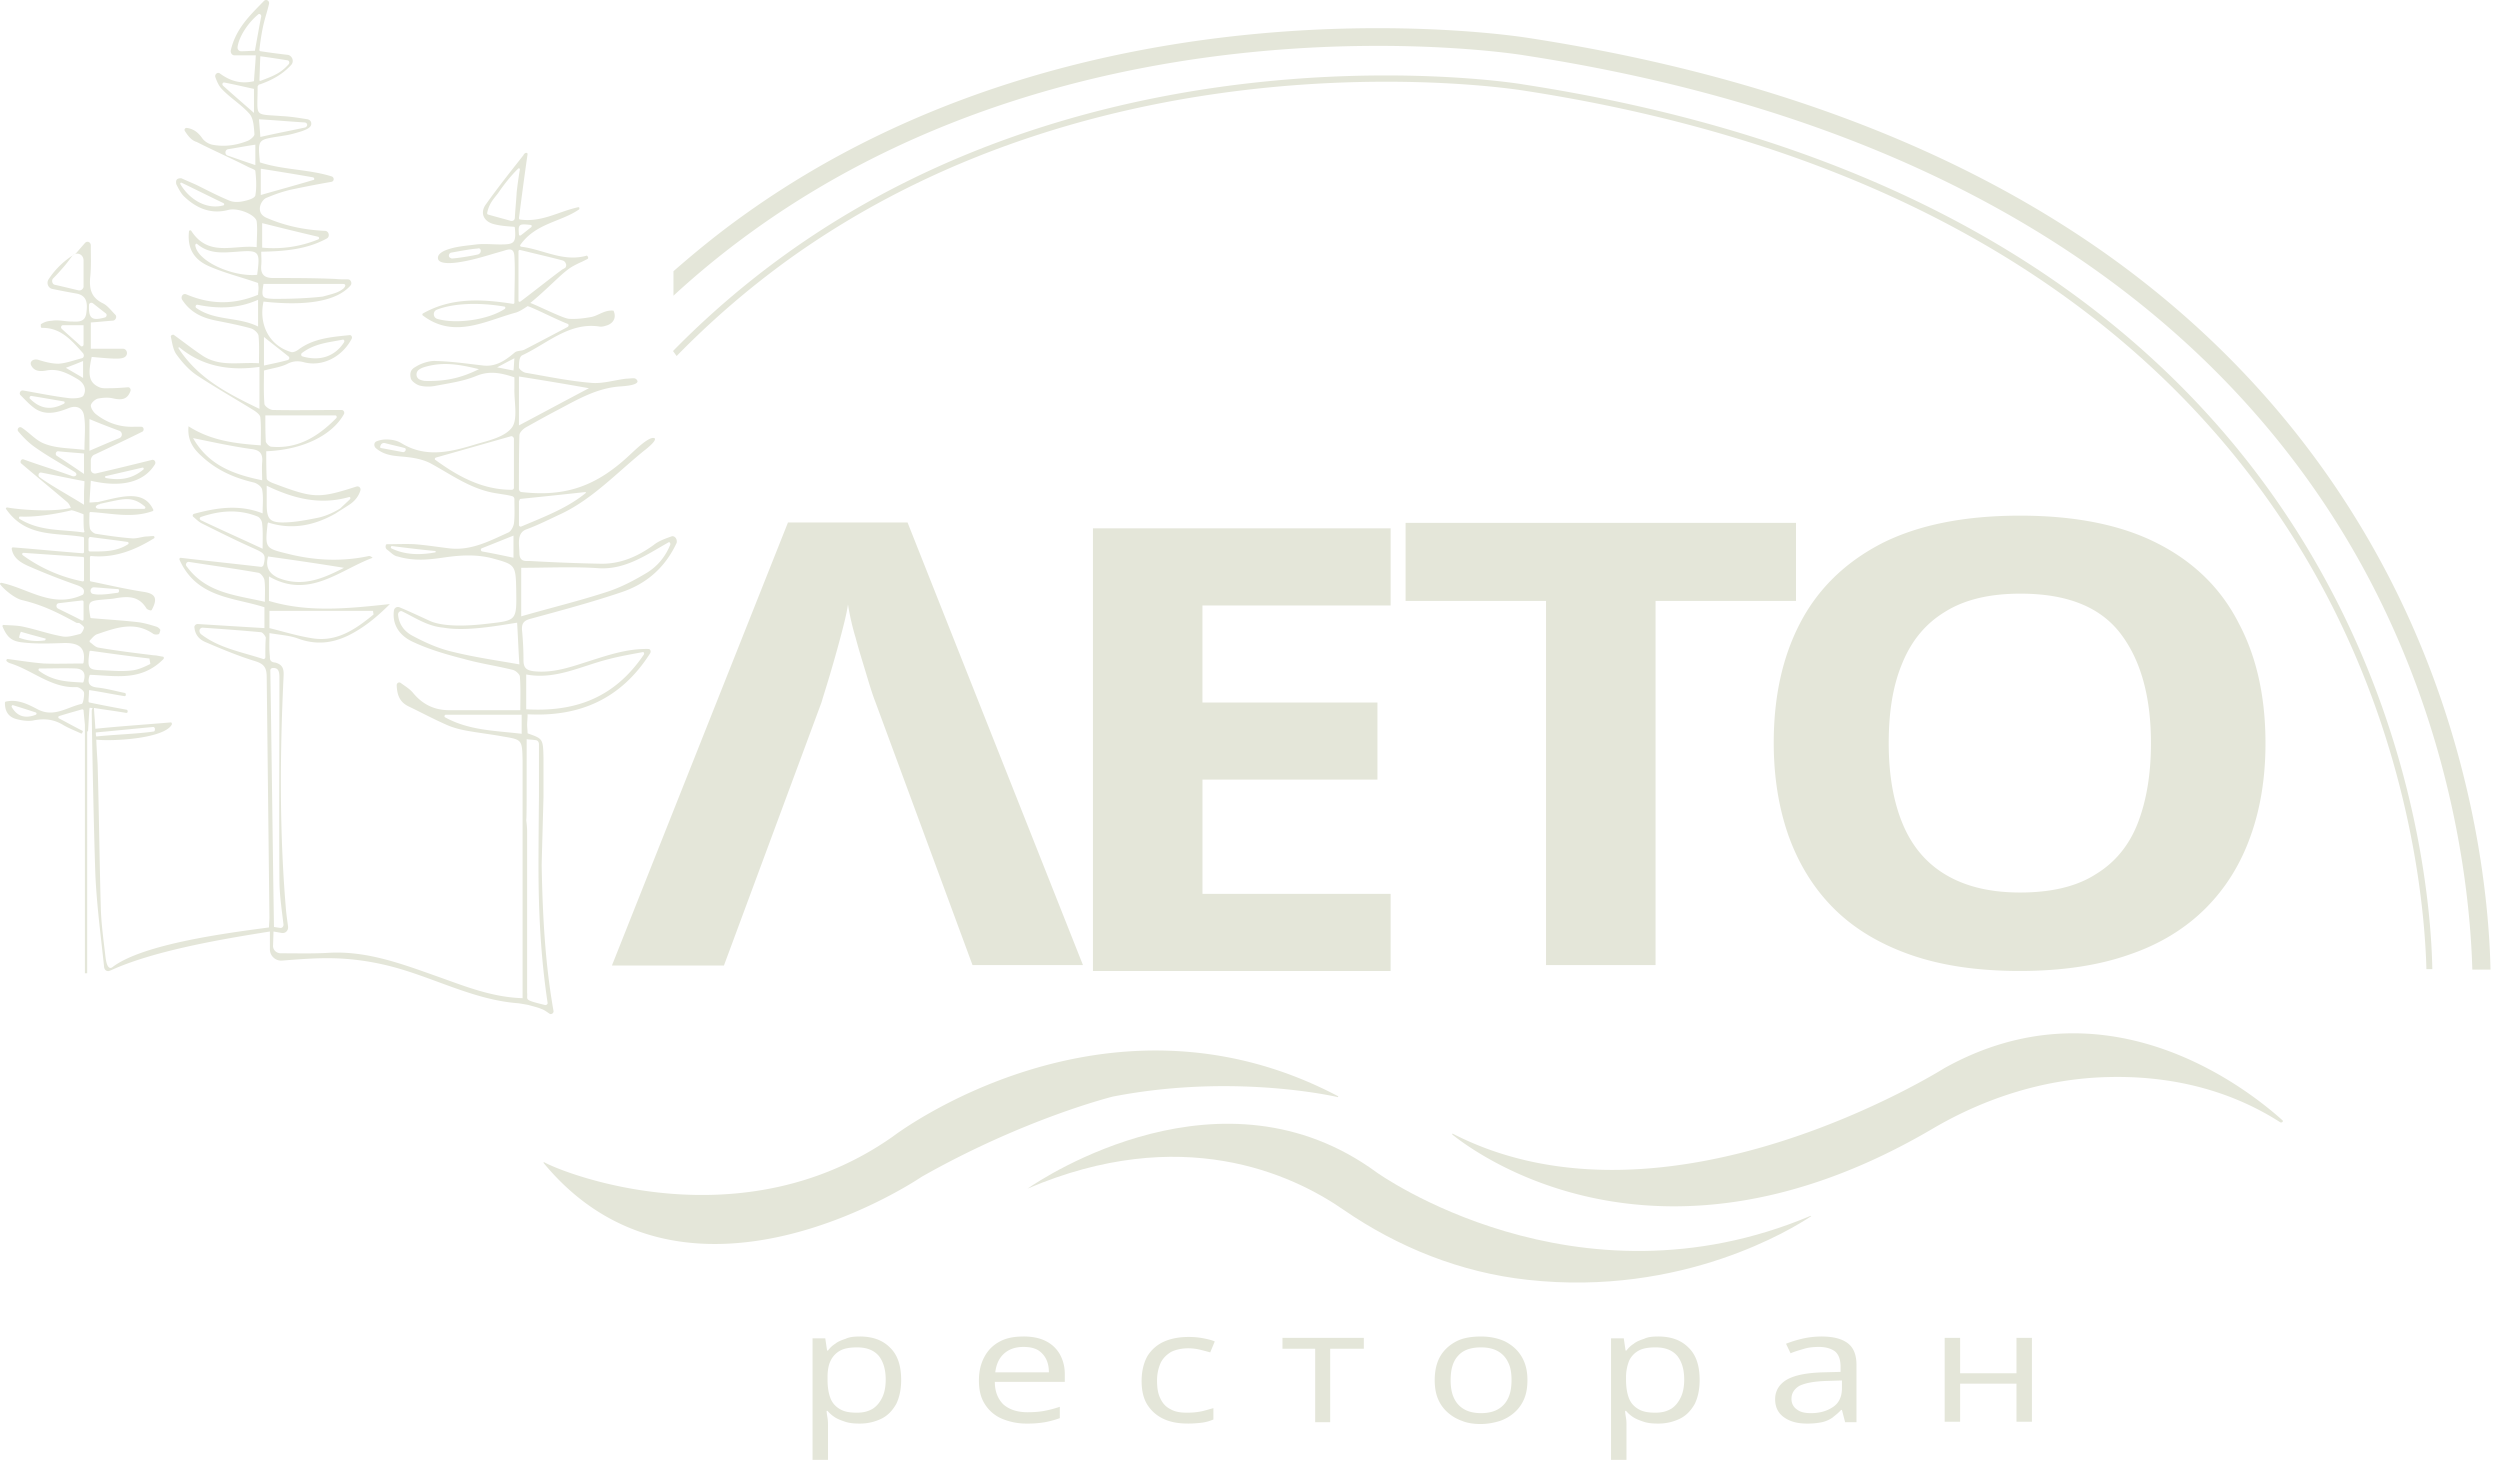 <svg xmlns="http://www.w3.org/2000/svg" width="174" height="102" fill="none"><path fill="#E4E6D9" d="m42.602 67.169 12.242-30.807h8.32l12.21 30.807h-7.687l-6.77-18.339c-.126-.316-.316-.884-.569-1.736s-.538-1.736-.79-2.683a18 18 0 0 1-.538-2.336c-.095.632-.285 1.39-.538 2.336-.253.947-.506 1.83-.76 2.683-.252.852-.442 1.42-.537 1.768l-6.8 18.339h-7.782v-.032Zm54.185.411H76.069V36.773h20.72v5.366H83.691v6.755H95.87v5.366H83.692v7.954h13.096zm18.44-.411h-7.624V41.823h-9.774v-5.43h27.172v5.43h-9.774zm42.451-15.435c0 2.367-.348 4.545-1.044 6.47q-1.044 2.936-3.131 5.02c-1.392 1.388-3.163 2.493-5.314 3.219-2.151.757-4.682 1.136-7.624 1.136s-5.472-.379-7.623-1.136q-3.227-1.136-5.314-3.22c-1.392-1.389-2.436-3.093-3.132-5.018-.696-1.957-1.044-4.135-1.044-6.503 0-3.188.601-5.965 1.835-8.333 1.233-2.367 3.1-4.198 5.63-5.523 2.531-1.294 5.757-1.957 9.68-1.957 3.891 0 7.117.662 9.616 1.957 2.531 1.294 4.397 3.156 5.599 5.523 1.265 2.368 1.866 5.177 1.866 8.365m-26.223 0c0 2.146.316 4.009.949 5.555.633 1.547 1.613 2.746 2.974 3.567 1.36.82 3.068 1.263 5.219 1.263s3.922-.41 5.251-1.263c1.36-.82 2.341-2.02 2.942-3.567.601-1.546.917-3.409.917-5.555 0-3.22-.696-5.776-2.119-7.639-1.424-1.862-3.733-2.777-6.96-2.777-2.151 0-3.89.41-5.25 1.262-1.361.821-2.341 2.02-2.974 3.567-.664 1.578-.949 3.409-.949 5.587m27.395 26.229c-2.815-2.525-12.432-9.785-23.503-3.63-.063.031-19.327 12.215-34.226 4.577-.032-.032-.063.031-.032.063 1.867 1.483 14.551 10.7 33.467-.442 3.67-2.147 7.845-3.472 12.179-3.567 3.701-.095 8.003.6 11.988 3.157.127.031.222-.095.127-.158"/><path fill="#E4E6D9" d="M71.513 82.73c1.139-.79 13.57-8.996 24.294-1.137 0 0 13.823 9.943 30.208 3.03.032 0 .064.032.032.032-1.234.82-8.92 5.618-19.738 4.419-4.65-.505-9.016-2.273-12.78-4.861-3.638-2.525-11.324-6.06-22.016-1.484Z"/><path fill="#E4E6D9" d="M37.888 80.898c1.423.789 13.728 5.618 24.261-1.8 0 0 14.773-11.33 30.968-2.808.032.031.032.094-.031.063-1.424-.316-8.003-1.515-15.626-.032 0 0-6.137 1.515-13.318 5.587 0 0-16.322 11.142-26.318-.979 0 0 .032-.063.064-.031M59.843 93.02q1.328 0 2.087.758c.538.505.791 1.263.791 2.273 0 .662-.127 1.23-.348 1.673-.253.441-.57.789-1.012 1.01a3.4 3.4 0 0 1-1.55.347c-.38 0-.696-.032-.98-.126-.285-.095-.539-.19-.728-.316a2.3 2.3 0 0 1-.506-.442h-.064c0 .126.032.316.064.505.031.19.031.379.031.505v2.399h-1.075v-8.46h.885l.127.853h.063a1.8 1.8 0 0 1 .506-.474c.19-.157.443-.252.728-.347.253-.126.6-.157.98-.157Zm-.19.758c-.475 0-.886.063-1.17.221a1.57 1.57 0 0 0-.665.694c-.158.316-.221.695-.221 1.168v.158c0 .505.063.915.19 1.263.126.347.347.6.664.789.316.19.696.252 1.202.252.443 0 .79-.094 1.107-.284.285-.19.506-.473.664-.82.158-.348.221-.758.221-1.2 0-.694-.158-1.23-.474-1.641-.348-.41-.854-.6-1.518-.6m11.579-.758c.6 0 1.107.095 1.55.316s.759.537.98.915c.222.41.348.853.348 1.39v.536h-4.87c0 .694.221 1.2.601 1.578.411.347.949.537 1.676.537.443 0 .855-.032 1.17-.095a8 8 0 0 0 1.076-.284v.79q-.521.188-1.043.283a7 7 0 0 1-1.234.095 4.4 4.4 0 0 1-1.772-.347 2.6 2.6 0 0 1-1.17-1.01c-.285-.442-.411-.979-.411-1.642 0-.631.126-1.168.38-1.641.252-.474.6-.82 1.075-1.073.474-.253 1.012-.347 1.645-.347Zm0 .727c-.57 0-1.012.157-1.36.473s-.538.758-.601 1.294h3.732c0-.347-.063-.663-.19-.915a1.56 1.56 0 0 0-.569-.632c-.285-.157-.601-.22-1.012-.22m11.45 5.333c-.633 0-1.203-.094-1.677-.315a2.64 2.64 0 0 1-1.139-.979c-.284-.442-.41-1.01-.41-1.672 0-.695.157-1.295.41-1.737a2.6 2.6 0 0 1 1.17-1.01c.507-.22 1.076-.315 1.709-.315.348 0 .696.031 1.012.094.316.064.601.127.79.221l-.315.758a24 24 0 0 0-.728-.19 3.6 3.6 0 0 0-.79-.094c-.475 0-.886.095-1.203.252-.316.19-.57.442-.727.758a3 3 0 0 0-.253 1.263c0 .473.063.883.221 1.199.158.347.38.6.696.757.316.19.696.253 1.17.253.38 0 .696-.032 1.013-.095.284-.063.569-.157.822-.22v.788a3 3 0 0 1-.79.221 8 8 0 0 1-.981.064Zm12.208-5.207h-2.31v5.113h-1.044v-5.113H89.26v-.758h5.662v.758zm11.419 2.177c0 .474-.063.916-.221 1.295a2.6 2.6 0 0 1-.664.947 3 3 0 0 1-1.013.6c-.411.126-.854.22-1.36.22-.474 0-.917-.063-1.297-.22a3 3 0 0 1-1.012-.6 2.56 2.56 0 0 1-.664-.947c-.158-.379-.222-.82-.222-1.294 0-.632.127-1.2.38-1.642s.633-.789 1.107-1.041c.475-.253 1.076-.347 1.74-.347.633 0 1.202.126 1.676.347.475.252.855.568 1.139 1.041.285.474.411 1.01.411 1.642Zm-5.345 0c0 .474.063.885.221 1.232s.38.6.696.789.727.284 1.202.284c.474 0 .886-.095 1.202-.284.316-.19.538-.442.696-.79.158-.347.221-.757.221-1.23 0-.474-.063-.884-.221-1.2-.158-.347-.38-.6-.696-.789s-.728-.284-1.202-.284c-.728 0-1.265.19-1.613.6-.348.379-.506.947-.506 1.673Zm14.454-3.03q1.328 0 2.087.758c.538.505.791 1.263.791 2.273 0 .662-.126 1.23-.348 1.673-.253.441-.569.789-1.012 1.01a3.4 3.4 0 0 1-1.55.347c-.38 0-.696-.032-.981-.126-.284-.095-.537-.19-.727-.316a2.3 2.3 0 0 1-.506-.442h-.063c0 .126.031.316.063.505.031.19.031.379.031.505v2.399h-1.075v-8.46h.886l.126.853h.063a1.8 1.8 0 0 1 .507-.474c.189-.157.442-.252.727-.347.253-.126.569-.157.981-.157Zm-.19.758c-.475 0-.886.063-1.17.221a1.57 1.57 0 0 0-.665.694 3.1 3.1 0 0 0-.221 1.168v.158c0 .505.063.915.19 1.263.126.347.348.6.664.789s.696.252 1.202.252c.443 0 .791-.094 1.107-.284.285-.19.506-.473.664-.82.158-.348.222-.758.222-1.2 0-.694-.158-1.23-.475-1.641-.348-.41-.854-.6-1.518-.6m11.516-.758c.854 0 1.455.158 1.866.474s.601.82.601 1.515v3.977h-.791l-.221-.852h-.063c-.19.22-.412.379-.602.537a2.1 2.1 0 0 1-.727.315 5 5 0 0 1-1.044.095q-.664 0-1.139-.19c-.316-.126-.601-.315-.79-.568q-.285-.378-.285-.947c0-.568.285-1.041.822-1.357.57-.316 1.392-.473 2.531-.505l1.202-.031v-.348c0-.505-.127-.852-.38-1.073-.253-.19-.632-.316-1.107-.316-.379 0-.727.032-1.044.127-.316.094-.664.19-.949.315l-.316-.663a8 8 0 0 1 1.107-.347 6 6 0 0 1 1.329-.157Zm1.423 3.062-1.075.032c-.886.031-1.487.158-1.867.347-.348.221-.537.505-.537.884a.86.86 0 0 0 .379.757c.253.19.57.253.981.253.632 0 1.139-.158 1.55-.442s.601-.726.601-1.294v-.537zm8.257-2.967v2.462h3.923v-2.462h1.075v5.84h-1.075v-2.652h-3.923v2.652h-1.075v-5.84zm25.843-51.985c-4.429-8.428-10.723-15.53-18.695-21.18-9.995-7.07-22.617-11.774-37.579-14.078-.285-.063-28.5-4.608-51.37 11.868a60.4 60.4 0 0 0-7.782 6.692l.253.347a60 60 0 0 1 7.75-6.692c22.712-16.35 50.77-11.836 51.054-11.805 33.72 5.145 49.03 21.874 55.958 35.005 6.105 11.553 6.927 22.442 7.022 26.167h.411c-.063-3.756-.885-14.678-7.022-26.325Z"/><path fill="#E4E6D9" d="M166.317 40.245c-4.619-8.964-11.262-16.57-19.771-22.6-10.628-7.512-24.198-12.562-40.299-15.024-.285-.032-30.525-4.924-54.597 12.436-1.677 1.2-3.259 2.494-4.777 3.82v1.704a59 59 0 0 1 5.536-4.514C76.069-.977 105.772 3.79 106.089 3.852c35.934 5.524 51.94 23.105 59.057 36.93 5.884 11.426 6.801 22.19 6.928 26.704h1.265c-.095-4.64-1.044-15.625-7.022-27.24ZM46.715 37.341c-.442.158-.885.316-1.233.6-1.139.82-2.341 1.326-3.701 1.294a127 127 0 0 1-4.903-.19c-.316 0-.696.064-.728-.504 0-.632-.221-1.452.506-1.705.855-.315 1.645-.726 2.468-1.105 2.15-1.041 3.827-2.84 5.694-4.355.253-.19.949-.758.727-.884-.348-.126-1.202.694-1.677 1.136-2.34 2.21-4.491 2.967-7.56 2.62-.094 0-.19-.095-.19-.221 0-1.263 0-2.494.032-3.725 0-.189.222-.41.412-.536.79-.442 1.581-.884 2.372-1.294 1.36-.726 2.689-1.484 4.27-1.579.411-.031 1.139-.094 1.17-.347a.28.28 0 0 0-.284-.22c-.158 0-.348.03-.506.03-.823.096-1.677.38-2.5.285-1.517-.126-3.004-.442-4.49-.694-.19-.032-.475-.253-.475-.38 0-.283 0-.757.253-.851 1.74-.821 3.258-2.305 5.346-1.989.19.032.38-.032.569-.095.411-.158.633-.536.411-1.01-.633-.063-1.044.348-1.55.442s-1.044.158-1.55.126c-.411-.031-2.024-.852-2.689-1.104.823-.663 1.803-1.642 2.278-2.052.19-.158.411-.347.633-.473.221-.127.474-.253.696-.348l.38-.19c.03-.03.062-.062.03-.125l-.03-.064c-.032-.031-.064-.063-.096-.031-1.613.442-3.005-.442-4.523-.631-.063 0-.095-.095-.063-.127 1.075-1.515 2.783-1.578 4.08-2.462.063-.063.032-.189-.063-.157-1.329.284-2.53 1.073-4.05.852-.03 0-.062-.063-.062-.095.19-1.483.38-2.935.6-4.45q0-.096-.094-.095c-.095 0-.19.126-.19.158-.917 1.168-1.772 2.24-2.626 3.44-.41.568-.158 1.168.538 1.357.475.127.95.158 1.424.19.031 0 .063.031.063.063.095 1.073-.032 1.168-1.012 1.168-.57 0-1.107-.063-1.677 0-.696.095-1.423.126-2.15.41-.286.127-.57.316-.507.6.095.379 1.012.316 1.677.19.949-.159 1.866-.474 2.783-.727.348-.094.823-.347.854.348.064 1.041 0 2.114 0 3.22q0 .093-.095.094c-2.214-.347-4.302-.442-6.263.663-.063.031-.063.126 0 .157 2.183 1.642 4.366.348 6.485-.22.19-.064.474-.221.79-.442.444.126 2.025.947 2.784 1.23.095.032.095.158 0 .222-1.075.568-2.024 1.073-3.005 1.578-.19.095-.506.063-.664.19-.633.536-1.297 1.01-2.183.915-1.138-.127-2.15-.285-3.321-.316-.411-.032-1.012.158-1.36.379-.222.126-.506.284-.38.82.032.19.38.442.601.505.348.095.728.095 1.076.032.98-.19 1.96-.316 2.878-.694.917-.38 1.708-.221 2.657.094v.758c-.031.915.253 2.115-.158 2.714-.474.663-1.581.916-2.467 1.168-1.74.537-3.511 1.01-5.251-.063-.316-.19-.696-.252-1.044-.252a1.8 1.8 0 0 0-.664.126c-.19.063-.222.315-.064.473.696.6 1.487.537 2.215.631.57.064 1.17.19 1.676.474 1.487.82 2.816 1.8 4.555 2.052.57.094.665.094 1.044.189.095.032.158.095.158.221 0 .6.032 1.168-.031 1.673-.032.22-.19.536-.38.631-1.328.6-2.625 1.294-4.144 1.105-.79-.095-1.581-.221-2.372-.284-.633-.032-1.297 0-1.93 0q-.095 0-.095.094a.25.25 0 0 0 .095.285c.253.189.475.442.728.473 1.17.347 2.214.221 3.29.063 1.107-.158 2.182-.22 3.29.063 1.613.442 1.644.442 1.676 2.241.032 2.084.032 2.084-1.93 2.305-.538.063-2.783.347-4.017-.158-.696-.316-1.424-.663-2.183-.979a.28.28 0 0 0-.38.221c-.126.884.285 1.705 1.298 2.178 1.138.537 2.34.884 3.574 1.2 1.107.315 2.246.473 3.385.757.19.032.474.284.506.442.063.79.032 1.578.032 2.367h-4.935c-.98 0-1.803-.347-2.5-1.167-.22-.285-.537-.474-.885-.727-.126-.094-.284 0-.284.158.031.758.253 1.2.854 1.484.854.41 1.676.852 2.53 1.23.475.222.95.348 1.455.443.854.158 1.708.252 2.563.41 1.328.221 1.328.221 1.36 1.673v16.54c-2.12-.064-3.986-.821-5.852-1.484-2.5-.884-4.966-1.83-7.655-1.673-1.076.063-2.183.032-3.322.032-.316 0-.57-.253-.537-.568l.031-.947.538.094c.285.064.506-.157.474-.441-.063-.474-.126-.884-.158-1.326-.443-5.334-.41-10.669-.158-16.003.032-.537 0-.884-.57-1.042-.41-.031-.379-.284-.379-.442-.063-.505-.031-1.01-.031-1.61.727.127 1.391.158 1.992.38 1.202.441 2.31.346 3.448-.19 1.044-.505 1.961-1.231 2.942-2.21-2.942.316-5.694.6-8.414-.22v-1.705c2.784 1.61 4.903-.442 7.212-1.294-.095-.095-.19-.127-.253-.127-1.898.41-3.796.316-5.662-.157-1.55-.38-1.582-.38-1.392-2.083 0-.032.032-.032.032-.095 1.644.536 3.226.22 4.713-.632.032-.031.6-.378.886-.568.41-.252.695-.6.822-1.01.063-.19-.095-.347-.285-.284-2.657.852-2.973.82-5.82-.252-.158-.063-.411-.19-.411-.316-.032-.631-.032-1.263-.032-1.894 2.53-.095 4.587-1.105 5.41-2.588.063-.126-.032-.284-.159-.284h-.221c-1.519 0-3.037.031-4.555 0-.222 0-.57-.253-.601-.41-.064-.79-.032-1.579-.032-2.336.57-.158 1.107-.221 1.581-.442.412-.221.791-.253 1.234-.126 1.265.315 2.626-.38 3.29-1.642.063-.126-.032-.284-.158-.252-1.234.126-2.468.22-3.511.978-.159.127-.412.253-.57.19-1.486-.442-2.246-1.894-1.898-3.504 2.91.316 5.061 0 6.042-1.105.158-.158.032-.442-.158-.442-.316 0-.601 0-.917-.031-1.424-.063-2.879-.063-4.302-.063-.57 0-.886-.221-.823-.884.032-.284 0-.6 0-.947 1.645-.032 3.163-.158 4.555-.915.253-.127.158-.537-.126-.537-1.424-.063-2.784-.347-4.08-.915-.412-.19-.507-.505-.412-.853.063-.22.253-.473.443-.536.6-.253 1.233-.474 1.866-.6a76 76 0 0 1 2.626-.505c.22-.032.22-.316.031-.379-1.613-.505-3.353-.442-4.998-.978-.158-1.768-.158-1.547 1.866-1.894.348-.063.665-.158.981-.253.38-.126.76-.284.728-.568 0-.158-.127-.252-.253-.284-.601-.095-1.17-.19-1.772-.22-2.024-.159-1.708.125-1.708-2.02 0-.032 0-.064.032-.096.031-.063.063-.094.126-.094.823-.284 1.582-.695 2.183-1.358.221-.252.063-.63-.222-.694a49 49 0 0 1-1.898-.252c-.063 0-.126-.064-.094-.127.221-1.894.443-2.21.664-3.156.063-.221-.19-.379-.348-.221-.98 1.01-1.961 1.925-2.31 3.44-.03.19.096.348.254.348h1.486c-.031.662-.094 1.23-.126 1.799-.949.22-1.677-.032-2.372-.537-.159-.126-.38.063-.317.253.127.347.253.631.475.852.6.631 1.36 1.073 1.93 1.736.252.316.284.915.316 1.389 0 .158-.317.41-.506.473-.823.316-1.614.41-2.436.253a1.24 1.24 0 0 1-.664-.41 2.2 2.2 0 0 0-.348-.41 1.4 1.4 0 0 0-.76-.348c-.126 0-.19.126-.126.22.221.348.474.664.822.758.981.505 2.594 1.231 3.575 1.736.19.095.506.19.506.284.063.569.095 1.168 0 1.705-.063.22-.57.347-.886.41s-.664.063-.949-.063c-.759-.316-1.486-.694-2.246-1.073-.348-.158-.727-.316-1.075-.473-.253 0-.411.063-.348.41.158.316.316.631.538.852.854.82 1.866 1.263 3.068.947.696-.19 1.961.347 1.993.82.063.569 0 1.137 0 1.768-1.582-.19-3.353.726-4.555-1.136-.032-.063-.158-.032-.158.032-.127 1.167.316 1.956 1.391 2.43 1.076.473 2.246.758 3.417 1.168 0 .063.031.22.031.347 0 .19-.031.347-.031.473-1.677.695-3.29.695-4.998-.031-.222-.095-.411.158-.285.379.601.915 1.424 1.262 2.373 1.452.79.157 1.613.315 2.404.536.221.063.506.316.537.505.064.632.032 1.263.032 1.926-1.392-.095-2.752.284-3.986-.568-.664-.442-1.297-.947-1.96-1.42-.127 0-.19.062-.19.125.094.442.158.916.379 1.231.411.569.886 1.105 1.455 1.484 1.297.852 2.626 1.61 3.954 2.43.19.127.443.316.443.505.063.6.031 1.231.031 1.926-1.77-.126-3.447-.316-5.029-1.326-.095.979.348 1.578.917 2.083 1.044.979 2.278 1.515 3.638 1.831.221.063.538.284.57.505.094.505.031 1.042.031 1.641-1.613-.63-3.132-.41-4.776.032-.095.032-.127.158-.032.221.221.19.38.347.57.442 1.201.6 2.403 1.2 3.605 1.736.76.347.886.41.696 1.168-.031.063-.095.126-.158.126-1.866-.22-3.732-.41-5.599-.631-.095 0-.095.063-.095.126 1.202 2.683 3.765 2.62 5.916 3.314v1.452c-1.582-.094-3.1-.19-4.65-.284-.127 0-.253.126-.222.253.064.6.443.883.854 1.041 1.107.474 2.246.947 3.385 1.294.6.19.79.442.79 1.105l.19 16.73c0 .22-.031.473-.031.694-2.815.378-8.794 1.136-10.913 2.777-.348.221-.443-.505-.475-.789-.126-1.105-.284-2.21-.316-3.314-.095-3.314-.127-6.629-.221-9.943 0-.158-.064-.947-.095-1.799 1.297.126 4.713-.095 5.25-1.042.032-.063 0-.189-.094-.157-1.487.126-3.765.284-5.22.441-.031-.63-.095-1.199-.095-1.451.76.126 1.519.22 2.246.347.032 0 .095-.032.095-.063v-.064c0-.031-.031-.094-.063-.094-.854-.158-1.708-.316-2.594-.505-.032 0-.063-.032-.063-.095 0-.22.031-.41.031-.694 0-.063.032-.095.095-.063.823.126 1.582.284 2.373.41.031 0 .095-.032.095-.063v-.063c0-.032-.032-.095-.064-.095-.632-.126-1.296-.316-1.93-.379-.537-.063-.695-.284-.537-.82 0-.032.032-.064.063-.064 1.74.063 3.543.474 5.093-1.104.032-.063.032-.127-.031-.158-.254-.032-.443-.095-.633-.095-1.297-.158-2.594-.316-3.86-.536-.22-.032-.379-.222-.6-.38a.096.096 0 0 1 0-.126c.158-.157.316-.378.538-.441 1.296-.442 2.593-.916 3.89 0a.52.52 0 0 0 .38 0c.031-.032.095-.253.095-.285a.53.53 0 0 0-.253-.22c-.412-.127-.823-.253-1.266-.316-1.107-.126-2.182-.19-3.29-.284-.031 0-.063-.032-.063-.063-.19-1.105-.158-1.137.918-1.231.284-.032.57-.032.854-.095.79-.126 1.581-.19 2.12.694.062.095.189.127.284.158.031 0 .063 0 .095-.031.443-.821.253-1.137-.57-1.263-1.233-.19-2.435-.473-3.669-.726-.032 0-.063-.031-.063-.095v-1.578q0-.094.095-.094c1.613.157 3.036-.41 4.365-1.231.063-.032.031-.158-.032-.158-.19 0-.38.031-.537.031-.317.032-.665.158-.981.127-.854-.064-1.677-.19-2.499-.316-.158-.032-.38-.221-.411-.379-.064-.347-.032-.694-.032-1.042q0-.094.095-.094c1.487.094 2.879.442 4.302-.063.063-.032.063-.095.032-.127-.665-1.388-2.215-.883-3.828-.505-.19 0-.411.032-.6.032l.094-1.515c2.151.505 3.701.094 4.46-1.137.095-.157-.032-.347-.19-.315-1.265.316-2.562.631-3.922.947-.19.031-.348-.095-.348-.284v-.6c0-.19.095-.379.285-.442 1.138-.537 2.214-1.041 3.29-1.578.158-.063.126-.347-.064-.347h-.538c-.98.031-1.866-.284-2.625-.884-.158-.126-.348-.41-.348-.6.032-.19.285-.41.475-.473.316-.063.695-.095 1.012-.032.664.158 1.044.095 1.265-.473.063-.127-.032-.316-.19-.284-.411.031-.822.063-1.202.063-.253 0-.538.031-.759-.063-.728-.316-.822-.853-.538-2.115 1.74.158 2.215.19 2.404-.095.127-.19 0-.473-.221-.473H6.32v-1.831c.538-.032 1.044-.095 1.55-.126.19-.032.285-.284.158-.41-.285-.285-.538-.632-.854-.79-.854-.41-.98-1.041-.886-1.925.064-.695.032-1.42.032-2.115 0-.22-.253-.347-.411-.158-.222.253-.411.474-.633.726a5.7 5.7 0 0 0-1.898 1.8c-.158.252-.031.599.253.662.601.126 1.107.221 1.645.316.823.126.823.757.728 1.389-.095.662-.633.568-1.013.568-.442 0-.885-.127-1.328-.063-.285.031-.475.031-.823.252v.158c0 .032.032.095.064.095 1.265-.032 2.024.789 2.878 1.767.095.127.064.316-.095.348-.6.157-1.107.347-1.613.378-.474 0-.949-.126-1.455-.284-.38-.063-.57.19-.443.41.222.442.696.41 1.044.348.822-.158 1.487.19 2.183.6.474.284.632.725.41 1.136-.094.19-.663.22-.98.19-1.075-.127-2.15-.348-3.226-.537-.19-.032-.317.22-.158.347.316.315.6.631.949.884.759.536 1.581.315 2.372 0 .538-.221.98-.032 1.076.505.126.757.031 1.515.031 2.398-1.012-.126-1.961-.094-2.815-.441-.57-.221-1.012-.758-1.55-1.105-.19-.126-.38.126-.221.284.347.41.727.789 1.138 1.073.886.631 1.867 1.168 2.784 1.736.253.19 0 .379-.253.253-1.139-.41-2.183-.726-3.322-1.137-.158-.063-.284.19-.158.284 1.076.916 2.151 1.8 3.227 2.715.095.095.158.22.221.379-1.202.284-3.353.157-4.428-.032-.064 0-.127.063-.064.126 1.392 1.989 3.48 1.61 5.346 1.926.032 0 .064.031.064.095v.946q0 .096-.095.095c-1.645-.126-3.227-.284-4.84-.41q-.095 0-.095.095c.095.63.601.946 1.076 1.167A46 46 0 0 0 5.34 40.72c.443.157.57.315.475.6 0 .03-.032.03-.032.063-2.12 1.01-3.827-.442-5.694-.821-.063 0-.126.063-.063.126.348.442 1.076.979 1.487 1.073 1.455.348 2.467.852 3.796 1.579.063.031.158 0 .221.031.127.095.317.221.317.316-.032.157-.159.41-.285.442-.411.094-.854.252-1.265.157-.886-.157-1.772-.473-2.658-.662-.41-.095-.854-.095-1.391-.127-.064 0-.095.063-.064.127.285.662.57.978 1.266 1.073.949.126 1.898.094 2.847.063 1.265-.063 1.676.347 1.518 1.357 0 .032-.032.063-.063.063-.918 0-1.803.032-2.69 0-.822-.063-1.612-.19-2.53-.315-.063 0-.126.094-.063.157.063.064.127.095.19.127 1.581.473 2.91 1.767 4.681 1.673.159 0 .475.22.507.378.031.253-.064.79-.159.79-1.012.22-1.93.978-3.068.378-.664-.347-1.392-.726-2.214-.536-.032 0-.063.031-.063.094 0 .663.316 1.01.854 1.137.38.094.822.157 1.202.063.727-.127 1.36-.063 2.024.347.38.22.79.379 1.202.568.032.032.095 0 .095-.031l.032-.064c.031-.031 0-.094-.032-.094-.506-.253-1.012-.537-1.613-.852-.064-.032-.064-.127 0-.158.6-.19 1.075-.316 1.613-.474.032 0 .095.032.095.063.032.38.063.695.095 1.01v17.298h.158V50.914c.032 0 .063-.032.063-.063.032-.537.063-1.168.095-1.515 0-.063.032-.095.095-.063.032 0 .095 0 .127.031-.064.063-.064.158-.064.221.032 2.715.158 8.617.253 11.332.095 2.146.38 4.26.601 6.376 0 .126.064.41.38.347 0-.032.063-.063.095-.095l-.095.095c3.1-1.452 8.193-2.273 11.166-2.746v1.23a.79.79 0 0 0 .886.79c1.233-.095 2.404-.19 3.574-.158 1.297.032 2.594.221 3.86.537 3.005.757 5.788 2.335 8.888 2.588.127 0 .79.126.79.126.317.095.634.158.918.284.19.063.348.19.538.316.127.094.316-.032.285-.19-.601-3.409-.76-6.786-.823-10.132 0-.126.127-4.766.127-4.766v-2.714c-.032-1.326-.032-1.326-1.107-1.705 0-.19-.032-.41-.032-.6 0-.189.032-.41.032-.726 3.543.19 6.484-1.01 8.54-4.26.064-.127 0-.285-.126-.285-1.455-.031-2.752.41-4.05.82-1.296.411-2.561.885-3.953.727-.475-.063-.696-.221-.696-.758 0-.663-.032-1.357-.095-2.02-.063-.568.127-.757.633-.884 2.087-.568 4.207-1.136 6.263-1.83 1.708-.568 3.037-1.673 3.859-3.44.063-.285-.158-.537-.38-.443M36.15 34.848c0-.063.032-.127.095-.127a684 684 0 0 0 4.492-.473c.032 0 .063.063.032.063-1.266 1.042-2.847 1.641-4.492 2.336-.063.031-.158-.032-.158-.095v-1.704zm-.063-8.649c1.613.253 3.132.505 4.903.82-1.74.916-3.258 1.737-4.871 2.589v-3.409zm-2.657-8.617c0 .032-.127.126-.158.126-.38.095-1.36.253-1.803.284-.064 0-.095-.031-.159-.063-.126-.095-.063-.315.095-.347l.696-.126c.57-.095.76-.127 1.14-.158.157-.063.284.095.189.284m1.708 3.914c-1.202.79-3.448 1.073-4.713.694-.285-.094-.317-.505-.032-.63 1.107-.443 2.879-.537 4.713-.222.064 0 .095.095.032.158m1.803-5.84c.063 0 .095.095.032.158-.253.19-.475.38-.728.569-.063.031-.126 0-.126-.063-.064-.726 0-.758.822-.663Zm-1.107-.504c0 .157-.127.252-.285.22-.538-.157-1.044-.284-1.581-.441-.032 0-.064-.063-.064-.095.127-.663.443-.979.76-1.389.41-.6.854-1.168 1.391-1.704.064-.063.159 0 .127.063a27 27 0 0 0-.221 1.578c-.032.568-.095 1.168-.127 1.768m.38 5.839c-.064.032-.127 0-.127-.063v-3.44c0-.064.063-.095.095-.095 1.012.252 1.993.473 2.942.726.158.031.253.157.284.315 0 .095-.031.19-.095.221-.094.063-.19.095-.253.158-.569.41-2.245 1.736-2.846 2.178m-6.612 5.524c-.095 0-.348-.063-.442-.127-.19-.126-.222-.378-.095-.568.095-.126.316-.22.41-.252 1.298-.41 2.436-.221 3.86.126-1.329.663-2.436.852-3.733.82Zm6.137-.726c-.348-.063-.633-.127-1.139-.221.475-.253.76-.41 1.202-.632-.031.38-.031.6-.063.853m-7.497 5.523c-.031.095-.095.158-.19.158l-1.518-.284c-.063 0-.095-.063-.063-.126.031-.158.158-.252.316-.221.475.126.917.221 1.392.347.032 0 .063.063.063.127Zm7.529 2.62c0 .095-.064.158-.159.158-2.087 0-3.795-.978-5.314-2.083-.063-.032-.031-.126.032-.158 1.676-.473 3.448-.978 5.22-1.483.094-.032.22.063.22.189v3.377Zm-5.473 4.514c-1.044.19-2.087.19-3.068-.284-.063-.063 0-.158.032-.158 1.012.126 2.024.253 3.036.347.032 0 .032.095 0 .095m5.473.379c-.76-.158-1.487-.316-2.215-.442-.094-.032-.126-.158-.031-.221.727-.284 1.423-.568 2.214-.884v1.547zm.38 7.417c-1.614-.284-3.164-.505-4.682-.883-.95-.221-1.867-.632-2.752-1.105-.538-.284-.95-.758-1.013-1.484 0-.158.159-.284.285-.22 1.012.504 1.803 1.041 2.879 1.136 1.581.284 3.89-.158 5.124-.347.063 1.041.095 2.02.158 2.903Zm-17.399-3.724h7.213c0 .094.031.19.031.252-1.265 1.042-2.593 1.957-4.333 1.642-.98-.158-1.898-.442-2.91-.695zm-.19-8.712c1.899.915 3.733 1.357 5.726.79.095-.032.127.094.063.157-.221.22-.442.41-.664.631-.506.316-1.107.568-1.613.663-.79.158-1.613.316-2.404.316-.918 0-1.107-.284-1.107-1.263zm2.468-9.248c.886-.663 1.866-.726 2.815-.916.095-.031.159.095.095.19-.632.978-1.676 1.325-2.878.978-.127-.031-.127-.19-.032-.252m-2.784-9.028c1.266.316 2.531.632 3.891.947a.099.099 0 0 1 0 .19 8.2 8.2 0 0 1-3.89.568zm-.095-3.787c1.203.189 2.373.378 3.638.6.095.03.127.189 0 .189-1.265.379-2.436.694-3.638 1.041zm-.474-3.883c-.79-.694-1.487-1.294-2.151-1.894-.095-.094-.032-.252.095-.22.664.126 1.329.284 2.056.441zm.095 3.63c-.664-.22-1.297-.442-1.93-.663-.221-.063-.19-.41.032-.442.601-.094 1.234-.22 1.898-.315zm-2.246 2.81c-1.075.283-2.277-.316-2.973-1.484a.07.07 0 0 1 .095-.095c1.043.505 1.93.947 2.91 1.42.063.032.063.158-.032.158Zm2.436 8.427c-1.392-.694-3.005-.379-4.302-1.294-.095-.063-.032-.253.095-.221 1.391.284 2.783.284 4.207-.347zm.158-18.812c.696.094 1.297.19 1.898.284.126.031.158.19.063.284-.538.6-1.012.789-1.93 1.136-.063.032-.126-.031-.094-.063.031-.726.031-1.073.063-1.641m-.222 15.214c-1.676.157-4.112-.916-4.301-2.02-.032-.095.063-.19.126-.127.854.726 1.835.6 2.784.537 1.55-.126 1.613-.032 1.391 1.61M17.74 3.536c-.316 0-.632.032-.949.032-.158 0-.284-.127-.253-.316.095-.663.665-1.61 1.424-2.241.095-.095.221 0 .221.126-.158.79-.285 1.547-.443 2.399m.285 4.766c1.107.063 2.151.158 3.195.221.19.032.221.253.032.347-1.013.221-2.025.41-3.132.663-.032-.473-.063-.82-.095-1.23Zm.063 20.17c-2.15-1.042-4.27-2.084-5.662-4.23-.032-.032.032-.095.063-.063 1.645 1.357 3.543 1.641 5.568 1.357v2.936zm.158 3.724c-.031.38 0 .758 0 1.231-1.992-.41-3.732-1.041-4.808-2.935 1.392.284 2.689.568 4.018.757.6.064.854.284.79.947m.095-12.436h5.504c.285 0 .19.19.064.316-.348.284-.633.347-1.456.568-1.107.126-2.245.158-3.384.158-.854-.032-.886-.095-.728-1.042m-.063 18.433c-1.487-.694-2.91-1.325-4.302-1.988-.127-.095-.063-.19 0-.221 1.297-.442 2.626-.568 3.954-.032.158.064.316.316.316.506.064.536.032 1.041.032 1.736Zm.095-12.751v-1.989c.538.442 1.044.82 1.708 1.357.095.063.063.221-.063.253-.57.158-1.076.252-1.645.379m-5.378 13.983c-.126-.127 0-.348.159-.316 1.613.252 3.226.473 4.84.757.157.032.379.316.41.505.064.442.032.916.032 1.515-2.056-.473-4.08-.6-5.44-2.462Zm5.473 6.312c0 .095-.095.158-.158.127-1.55-.505-3.069-.758-4.334-1.736-.19-.221-.063-.442.127-.442 1.36.094 2.688.19 4.048.315.127 0 .317.253.349.38-.032.441-.032.851-.032 1.356m.032-15.024c-.032-.568-.032-1.168-.032-1.8h4.871c.095 0 .127.127.064.19-1.36 1.389-2.784 2.146-4.524 1.988-.127 0-.38-.252-.38-.378Zm.158 8.017c1.803.253 3.542.505 5.282.79-1.423.725-2.878 1.388-4.587.694-.664-.316-.885-.79-.695-1.484M6.51 40.876c.57.032 1.139.095 1.708.127.032 0 .063.031.063.094v.063c0 .032-.031.064-.063.095-.538.063-.822.127-1.392.127-.063 0-.348-.032-.411-.064a.24.24 0 0 1 .095-.442m-.317-3.408q0-.095.095-.095c.886.126 1.74.22 2.594.347.064 0 .095.126.032.158-.823.536-1.708.505-2.657.505-.032 0-.095-.032-.095-.095v-.82zM6.89 35.1c.032 0 .064 0 .064-.031.443-.095 1.265-.284 1.613-.316.538-.063 1.012.063 1.518.505.063.063.032.158-.063.158h-3.1c-.285 0-.38-.19-.032-.316m.443-1.957c.823-.19 1.645-.379 2.594-.6.063 0 .095.064.063.127-.854.726-1.74.757-2.625.6-.063-.032-.063-.095-.032-.127m-1.107-3.977c.664.284 1.329.537 2.088.82a.275.275 0 0 1 0 .506c-.696.284-1.36.568-2.088.884zm-.032-7.922c0-.158.159-.221.285-.127.317.253.601.474.886.695.095.063.063.252-.063.284-.918.252-1.14.063-1.107-.852Zm-.759-1.042c-.537-.126-1.044-.253-1.613-.379-.19-.032-.253-.316-.126-.442.253-.252.474-.505.695-.757.254-.284.475-.6.696-.884l.159-.063c.284-.095.569.126.569.442v1.767c.032.19-.158.379-.38.316m.19 3.882c-.443-.41-.886-.789-1.328-1.2-.095-.094-.032-.252.094-.252h1.424v1.358c0 .094-.127.157-.19.094m.19 2.241c-.411-.252-.76-.442-1.234-.726.506-.189.823-.315 1.202-.473v1.2h.032Zm-1.36 1.768c-.886.473-1.645.379-2.373-.347-.063-.063 0-.19.095-.19.791.127 1.487.253 2.246.38.095 0 .095.125.032.157m1.36 15.024c0 .064-.063.095-.127.064-.6-.316-1.138-.569-1.644-.821-.19-.095-.127-.379.063-.379.538-.063 1.044-.126 1.613-.19.032 0 .095.032.095.096zM3.126 44.57a3.5 3.5 0 0 1-1.803-.19c.063-.252.032-.158.127-.41l.664.19 1.044.283c.031-.031.031.095-.032.127m-.632 5.176c-.728.284-1.297.126-1.677-.537-.032-.063.032-.157.095-.126a91 91 0 0 1 1.582.505.09.09 0 0 1 0 .158m1.455-18.023c-.127-.095-.064-.316.095-.316.569.063 1.138.095 1.803.158v1.42c-.696-.473-1.297-.883-1.898-1.262m-1.202 1.483c-.127-.094-.064-.347.126-.315.98.19 1.961.41 3.005.6 0 .252-.031.6-.031.915v.726c-.95-.6-2.341-1.357-3.1-1.926m3.005 7.26a10.6 10.6 0 0 1-4.176-1.83c-.063-.064-.031-.158.063-.158 1.36.094 2.72.189 4.144.284.032 0 .064.031.064.094v1.515q0 .095-.095.095m.063 6.976c0 .031-.032.063-.063.063-1.013-.063-2.025-.063-3.037-.82-.063-.032-.032-.159.032-.159.949 0 1.74-.031 2.53 0 .506.032.728.316.538.916m-.032-10.385c-1.518-.22-3.005-.063-4.428-.947-.063-.031-.032-.158.031-.158 1.329.064 2.974-.284 3.606-.441.032 0 .064.031.127.031 0 0 .474.158.696.253 0 .568 0 1.073.063 1.199 0 .032-.031.063-.095.063m.443 8.302c0-.032.032-.064.095-.064 1.36.19 2.72.38 4.08.537l.064.379c-.38.19-.791.379-1.202.442-.696.094-1.392.031-2.088 0-1.044-.032-1.107-.095-.949-1.294m.443 5.618c1.075-.095 2.973-.284 3.986-.379.063 0 .095.032.126.095v.095c0 .063-.032.126-.095.126-1.012.158-2.847.22-3.985.347-.032-.095-.032-.19-.032-.284m12.305-4.482c.411-.032.474.252.474.663 0 4.703-.031 9.374 0 14.077 0 1.01.159 2.052.285 3.125 0 .127-.095.253-.253.221l-.411-.063c-.095-5.966-.158-11.931-.253-17.865 0-.063.063-.158.158-.158m17.682 8.933V51.45c.222.031.412.031.601.063.159 0 .254.126.254.284v3.63s-.032 3.03-.032 4.892c0 3.157.158 6.313.633 9.47.031.094-.095.189-.19.157-1.55-.379-1.17-.347-1.234-.852V57.858c0-.252-.032-.537-.063-.79.031 0 .031-1.64.031-1.64m-.063-8.491c2.056.41 3.89-.6 5.82-1.073.728-.19 1.456-.316 2.31-.474.095-.031.126.095.095.158-2.088 3.093-4.872 4.009-8.193 3.82v-2.431zm-.285 2.809v1.326c-1.834-.221-3.637-.221-5.314-1.137-.095-.031-.063-.189.032-.189zm10.344-11.837c-.348.853-.886 1.484-1.581 1.926-.886.536-1.835 1.041-2.816 1.357-1.93.631-3.89 1.105-5.978 1.705v-3.378c1.803 0 3.637-.094 5.44.032 1.835.094 3.29-.947 4.809-1.8.063-.063.158.064.126.158"/></svg>
